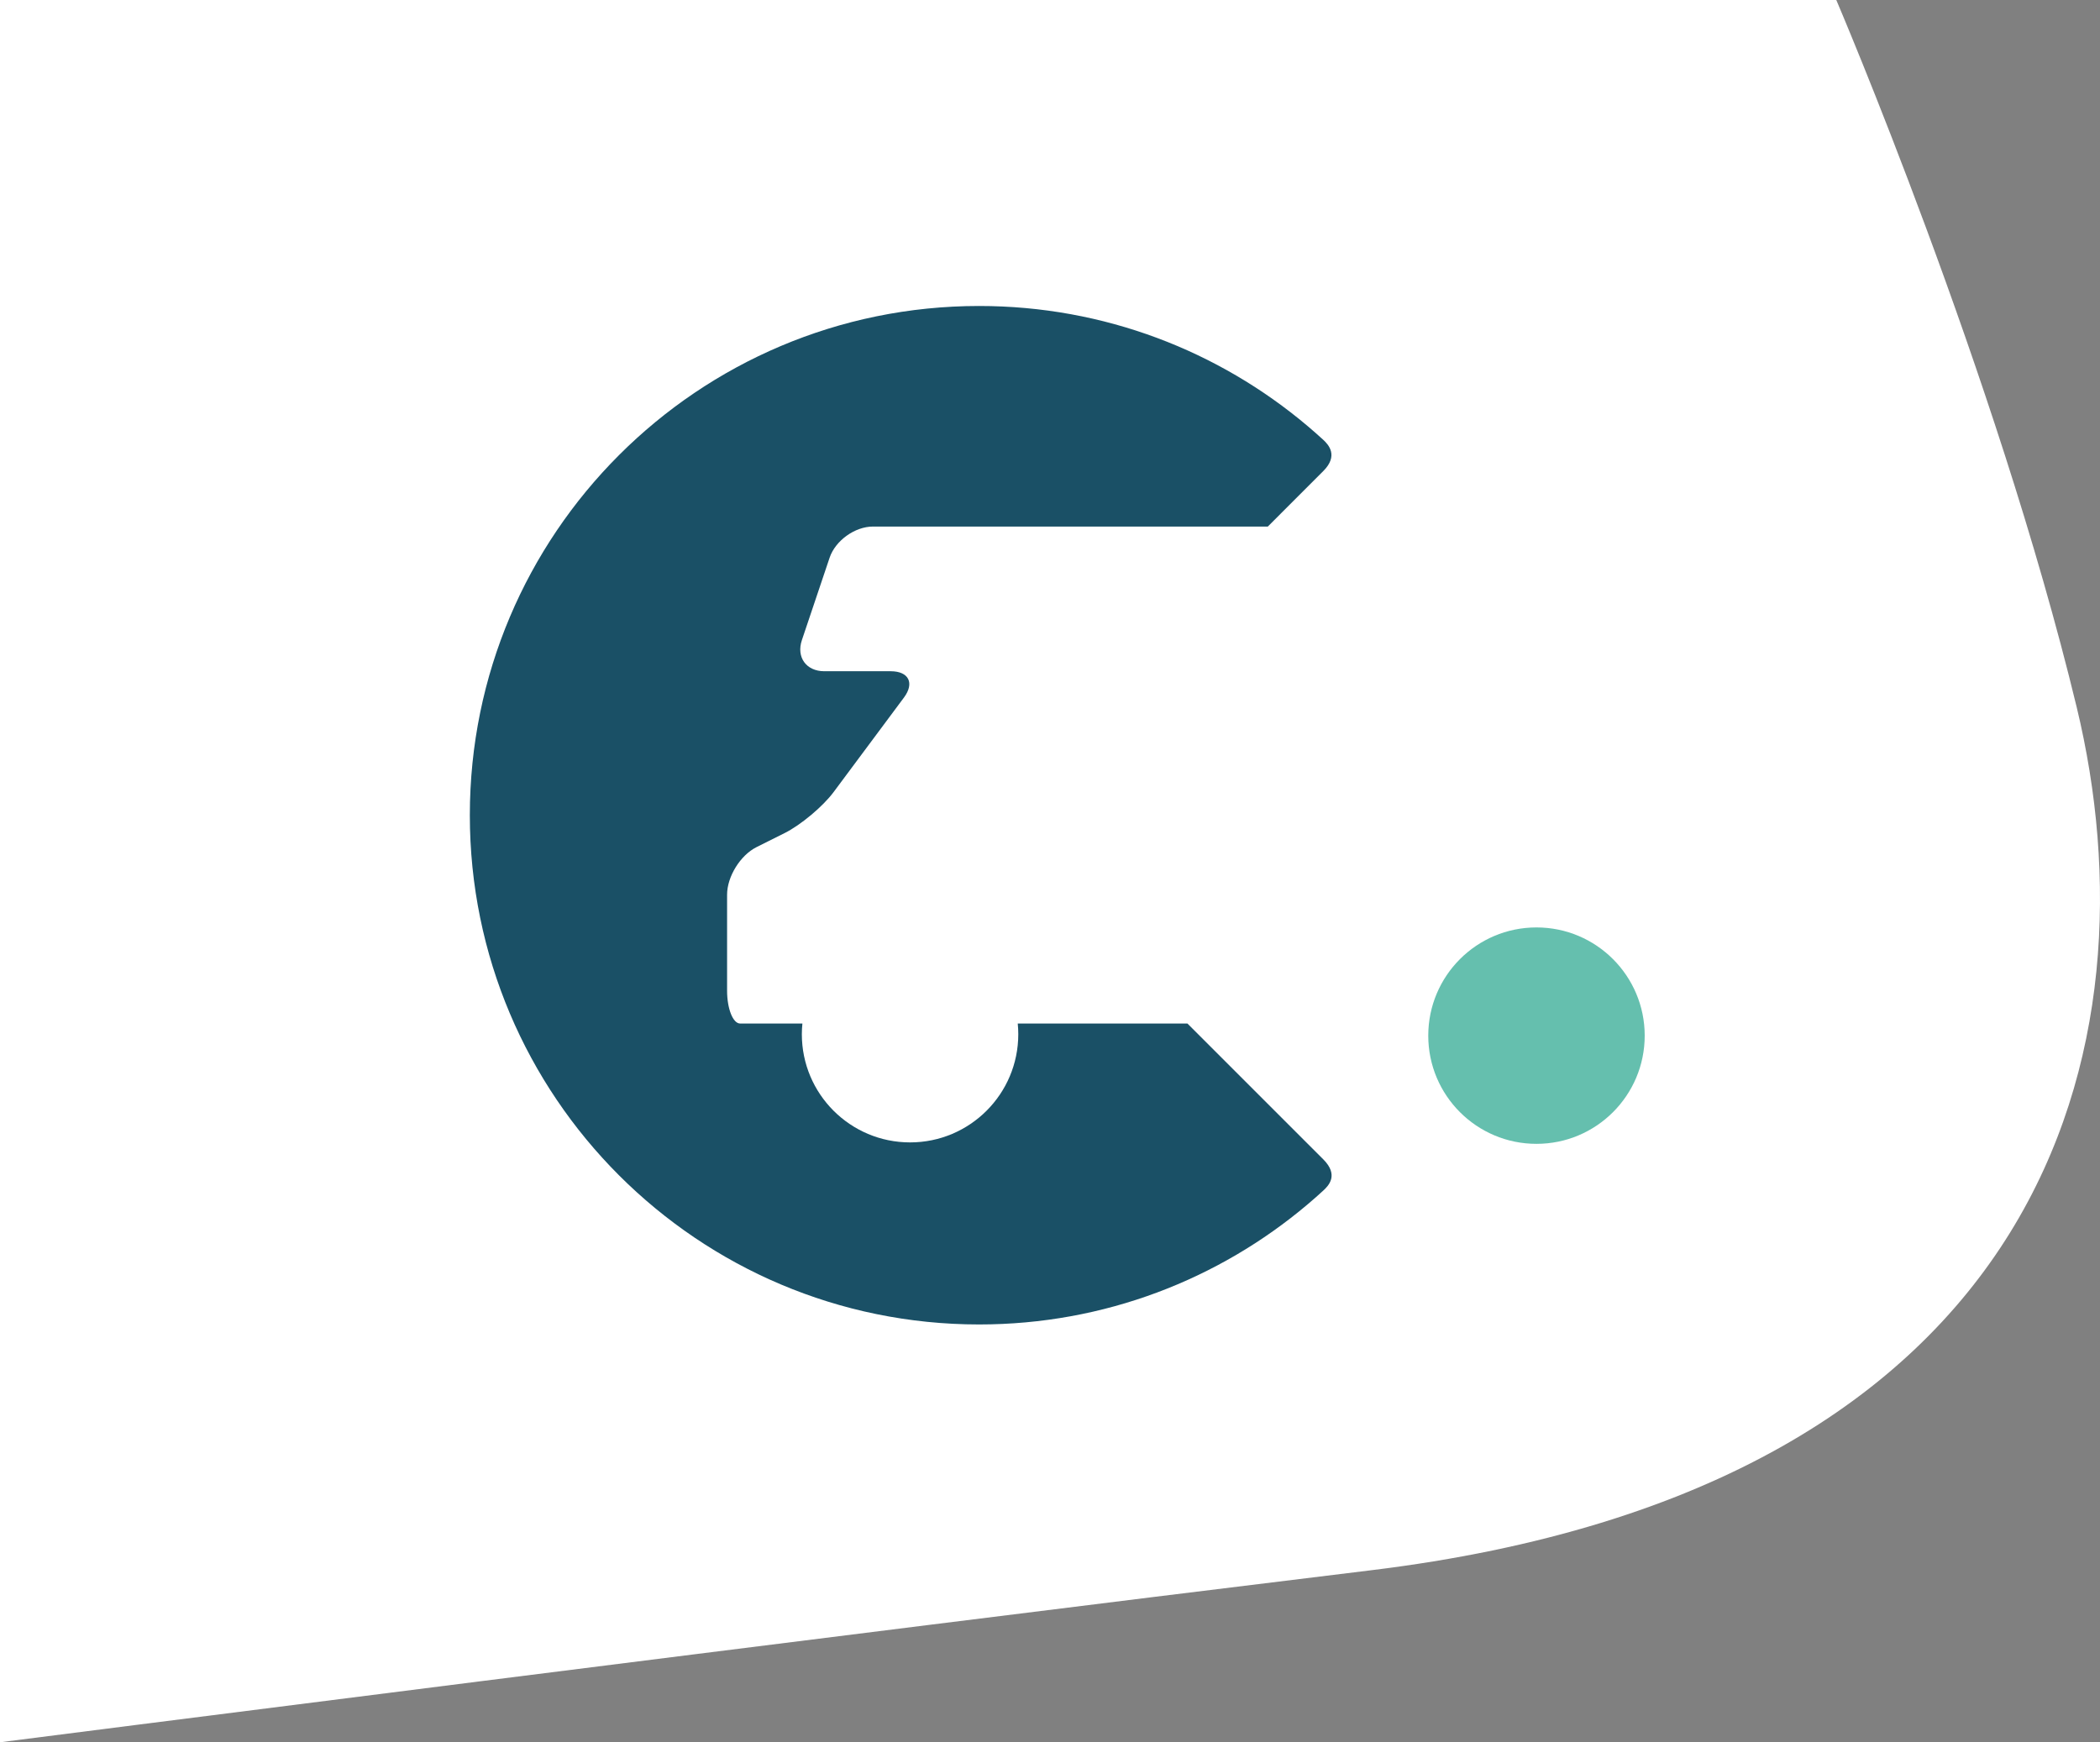 <?xml version="1.0" encoding="utf-8"?>
<!-- Generator: Adobe Illustrator 17.0.0, SVG Export Plug-In . SVG Version: 6.00 Build 0)  -->
<!DOCTYPE svg PUBLIC "-//W3C//DTD SVG 1.1//EN" "http://www.w3.org/Graphics/SVG/1.1/DTD/svg11.dtd">
<svg version="1.1" id="Laag_1" xmlns="http://www.w3.org/2000/svg" xmlns:xlink="http://www.w3.org/1999/xlink" x="0px" y="0px"
	 width="267.37px" height="221.844px" viewBox="287.26 210.117 267.37 221.844"
	 enable-background="new 287.26 210.117 267.37 221.844" xml:space="preserve">
<rect x="287.26" y="210.117" width="267.37" height="221.844" fill="#808080" stroke="none"/>
<g>
	<g>
		<g>
			<g>
				<path fill="#FFFFFF" d="M287.26,431.961V210.117h233.795c0,0,20.336,47.513,30.606,90.04s-2.97,99.306-89.822,109.9
					C392.38,418.527,287.26,431.961,287.26,431.961"/>
			</g>
		</g>
	</g>
	<g>
		<path fill="#65BFAE" d="M469.105,341.987c0-7.61,6.166-13.779,13.777-13.779s13.78,6.169,13.78,13.779
			c0,7.611-6.169,13.777-13.78,13.777S469.105,349.597,469.105,341.987"/>
		<path fill="#1A5066" d="M453.736,355.735l-15.292-15.292h-21.606c0.045,0.448,0.069,0.901,0.069,1.36
			c0,7.608-6.166,13.777-13.777,13.777s-13.78-6.169-13.78-13.777c0-0.459,0.026-0.912,0.071-1.36h-2.084h-5.845
			c-0.912,0-1.66-1.882-1.66-4.182v-12.22c0-2.301,1.684-5.025,3.742-6.056l3.584-1.792c2.058-1.028,4.867-3.381,6.24-5.226
			l8.949-12.027c1.376-1.845,0.617-3.355-1.684-3.355h-8.456c-2.301,0-3.584-1.784-2.851-3.966l3.531-10.493
			c0.735-2.179,3.218-3.963,5.518-3.963h50.272l5.062-5.065c0,0,0.04-0.04,1.995-1.995s0.693-3.349,0-3.987
			c-0.654-0.598-1.318-1.183-1.995-1.755c-11.289-9.537-25.883-15.284-41.818-15.284c-35.813,0-64.842,29.03-64.842,64.842
			c0,35.81,29.03,64.842,64.842,64.842c15.938,0,30.532-5.75,41.821-15.29c0.677-0.572,1.341-1.154,1.992-1.755
			c0.693-0.635,2-1.984,0.003-3.982L453.736,355.735z"/>
	</g>
</g>
</svg>

